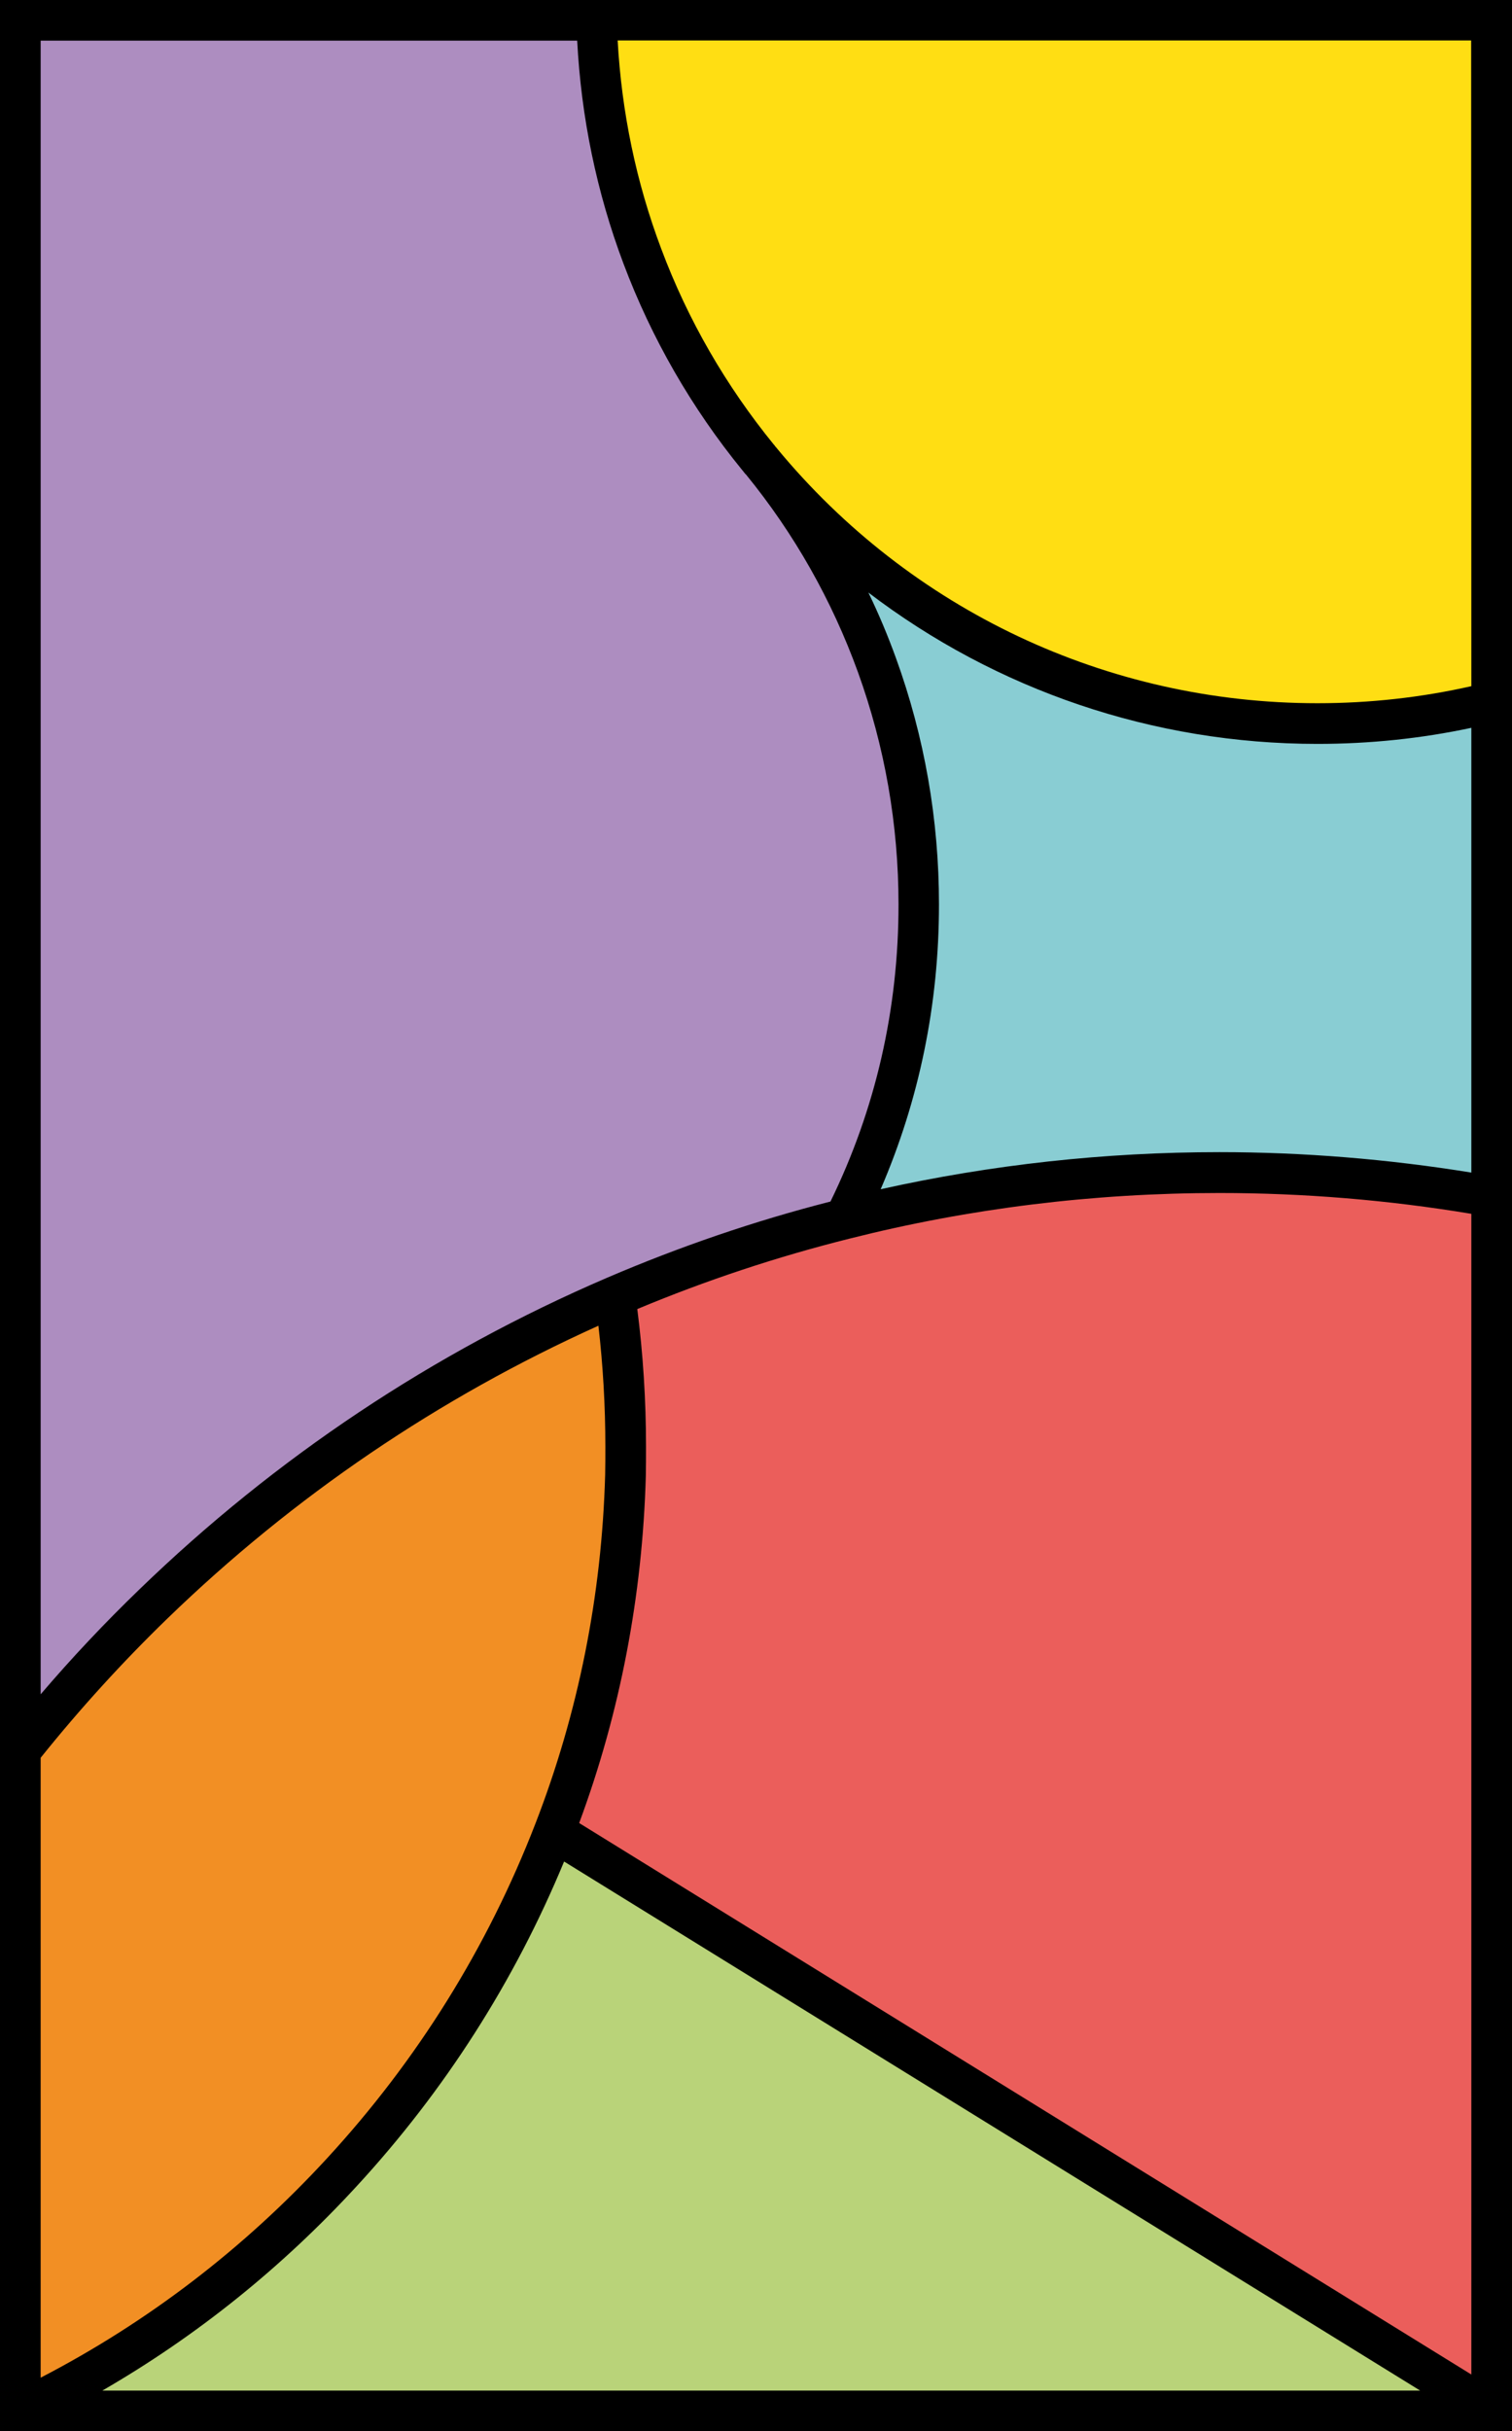 <svg xmlns="http://www.w3.org/2000/svg" xmlns:xlink="http://www.w3.org/1999/xlink" id="Calque_2_00000044861403944777940600000009528613501062735767_" x="0px" y="0px" viewBox="0 0 762.3 1225.6" style="enable-background:new 0 0 762.3 1225.6;" xml:space="preserve"><style type="text/css">	.st0{fill:#FFDE13;}	.st1{fill:#89CDD3;}	.st2{fill:#EB5E5B;}	.st3{fill:#B9D379;}	.st4{fill:#F28F24;}	.st5{fill:#AD8DC0;}</style><g id="Calque_1-2">	<g id="logo">		<g id="colors">			<path class="st0" d="M752.1,10.2V354c-28.1,7.1-57.5,10.8-87.8,10.8c-112.9,0-213.9-51.5-280.5-132.3c-0.5-0.6-1-1.1-1.4-1.6    c-49.3-60.4-79.5-137-81.5-220.6L752.1,10.2L752.1,10.2z"></path>			<path class="st1" d="M752.1,354v249.2c-44.5-7.9-90.4-12.2-137.2-12.2c-65.1,0-128.5,8.1-189,23.3c24-47.7,37.4-101.5,37.4-158.4    c0-84.8-29.8-162.6-79.5-223.6c66.6,80.9,167.6,132.3,280.5,132.3C694.6,364.8,724,361.1,752.1,354L752.1,354z"></path>			<path class="st2" d="M752.1,603.2v612.1L279.4,923.2c21.7-55.9,34.1-116.4,35.9-179.5c0.1-4.8,0.1-9.7,0.1-14.5    c0-25.7-1.8-51.1-5.3-75.8c37.1-16,75.8-29.1,115.7-39.1c60.5-15.3,123.9-23.3,189-23.3C661.7,591.1,707.6,595.3,752.1,603.2    L752.1,603.2z"></path>			<path class="st3" d="M752.1,1215.3H10.2c122.8-58.9,219.6-164.2,269.2-292.1L752.1,1215.3L752.1,1215.3z"></path>			<path class="st4" d="M315.5,729.3c0,4.8,0,9.7-0.1,14.5c-1.8,63.1-14.2,123.6-35.9,179.5c-49.6,128-146.4,233.3-269.2,292.1    V882.5c20.8-26.1,43.2-50.8,67.1-73.9c67.1-64.9,145.9-117.7,232.9-155.1C313.7,678.2,315.5,703.6,315.5,729.3L315.5,729.3z"></path>			<path class="st5" d="M463.2,456c0,57-13.4,110.8-37.4,158.4c-39.9,10-78.5,23.1-115.7,39.1c-87,37.4-165.8,90.3-232.9,155.1    c-23.9,23.1-46.3,47.8-67.1,73.9V10.2h290.6c2,83.6,32.2,160.2,81.5,220.6c0.4,0.6,0.8,1.1,1.4,1.6    C433.5,293.4,463.2,371.2,463.2,456L463.2,456z"></path>		</g>		<path d="M0,0v1225.6h762.3V0H0z M20.5,886.1c19.9-24.8,41.4-48.4,63.9-70.2c63.7-61.7,136.8-111.3,217.3-147.6   c2.3,19.9,3.5,40.3,3.5,60.9c0,4.7,0,9.5-0.1,14.2c-1.7,61.1-13.6,120.3-35.2,176c-24.2,62.5-59.6,119.3-105.1,168.7   c-41.8,45.4-90.3,82.5-144.3,110.5L20.5,886.1L20.5,886.1z M179.8,1102.1c44.5-48.3,79.6-103.3,104.6-163.7L716,1205.1H51.6   C99,1177.7,142,1143.2,179.8,1102.1L179.8,1102.1z M292,919c20.6-55.6,31.9-114.4,33.6-174.9c0.1-4.9,0.1-9.9,0.1-14.8   c0-23.5-1.5-46.8-4.4-69.4c34.7-14.5,70.6-26.4,107-35.5c60.5-15.3,123.2-23,186.5-23c42.3,0,85,3.5,127,10.5V1197L292,919   L292,919z M741.8,591.1c-42-6.8-84.7-10.3-127-10.3c-57.8,0-115.1,6.3-170.8,18.7c19.5-45.2,29.4-93.4,29.4-143.6   c0-42.7-7.3-84.5-21.7-124.2c-4.1-11.3-8.7-22.3-13.9-33c64.4,49.1,143.5,76.3,226.4,76.3c26.3,0,52.3-2.7,77.6-8.1V591.1   L741.8,591.1z M741.8,345.9c-25.2,5.7-51.2,8.6-77.6,8.6c-105.9,0-205.2-46.9-272.6-128.6l-0.3-0.4l-0.4-0.4   c-0.1-0.1-0.3-0.4-0.4-0.6l-0.3-0.3c-24.2-29.7-43.4-62.9-56.8-98.7c-12.7-33.7-20-69-22-105.1h430.3L741.8,345.9L741.8,345.9z    M291,20.5c2,38.6,9.8,76.4,23.3,112.3c14.2,37.8,34.4,72.9,60,104.3c0,0,0.1,0.1,0.1,0.1c0.1,0.1,0.1,0.2,0.2,0.2   s0.1,0.2,0.2,0.3c0.1,0.1,0.1,0.2,0.2,0.3c0.1,0.1,0.2,0.2,0.3,0.3c0.1,0.1,0.1,0.2,0.2,0.3c0.1,0.1,0.2,0.3,0.4,0.4   c0.1,0.1,0.1,0.1,0.2,0.2c24.4,29.9,43.3,63.4,56.4,99.5C446.1,376.3,453,415.7,453,456c0,52.7-11.5,103-34.3,149.7   c-38.4,9.8-76.2,22.8-112.6,38.4C218.4,681.8,139,734.7,70.2,801.3c-17.2,16.6-33.9,34.3-49.7,52.8V20.5H291L291,20.5z"></path>	</g></g></svg>